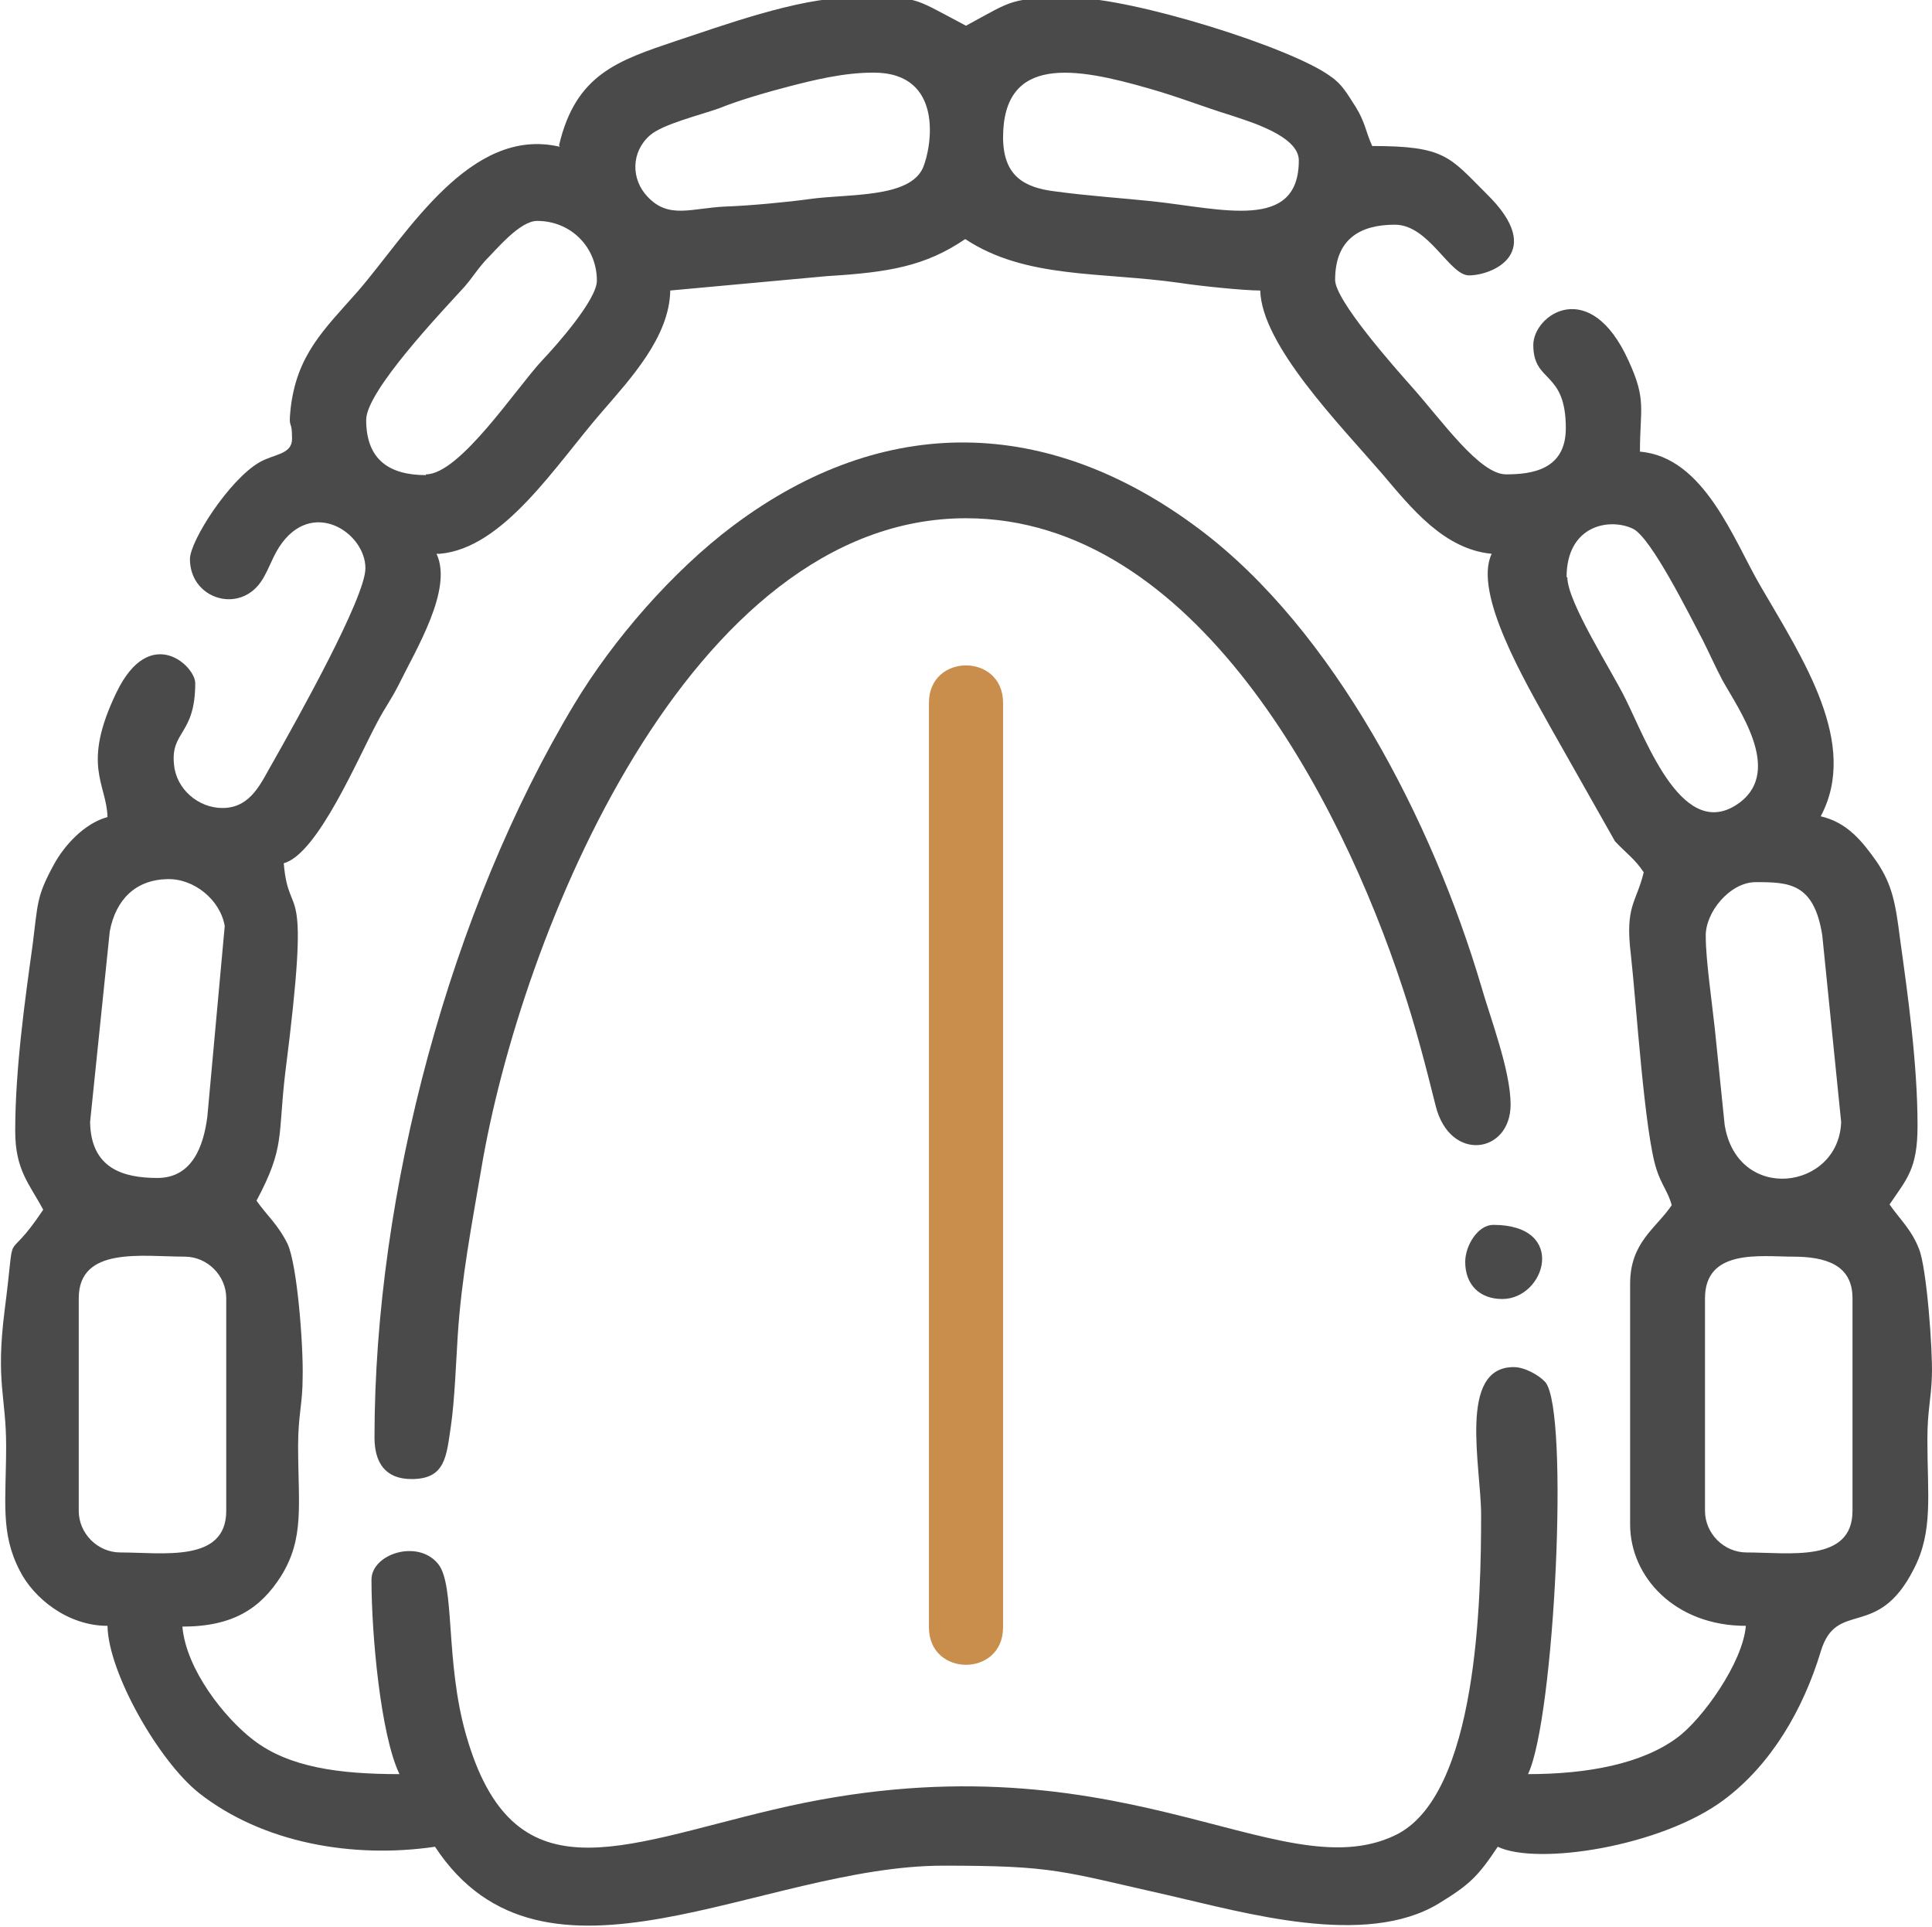 <?xml version="1.0" encoding="UTF-8"?>
<!DOCTYPE svg PUBLIC "-//W3C//DTD SVG 1.1//EN" "http://www.w3.org/Graphics/SVG/1.1/DTD/svg11.dtd">
<!-- Creator: CorelDRAW 2021 (64-Bit) -->
<svg xmlns="http://www.w3.org/2000/svg" xml:space="preserve" width="13.8mm" height="13.761mm" version="1.1" style="shape-rendering:geometricPrecision; text-rendering:geometricPrecision; image-rendering:optimizeQuality; fill-rule:evenodd; clip-rule:evenodd"
viewBox="0 0 25.54 25.47"
 xmlns:xlink="http://www.w3.org/1999/xlink"
 xmlns:xodm="http://www.corel.com/coreldraw/odm/2003">
 <defs>
  <style type="text/css">
   <![CDATA[
    .fil0 {fill:#4A4A4A}
    .fil1 {fill:#C98E4C}
   ]]>
  </style>
 </defs>
 <g id="Layer_x0020_1">
  <g id="_1661583797968">
   <path class="fil0" d="M22.54 19.97l0 -2.81c0,-0.66 0.74,-0.55 1.16,-0.55 0.44,0 0.79,0.11 0.79,0.55l0 2.81c0,0.69 -0.84,0.55 -1.4,0.55 -0.3,0 -0.55,-0.25 -0.55,-0.55zm-21.5 0l0 -2.81c0,-0.69 0.84,-0.55 1.4,-0.55 0.3,0 0.55,0.25 0.55,0.55l0 2.81c0,0.69 -0.84,0.55 -1.4,0.55 -0.3,0 -0.55,-0.25 -0.55,-0.55zm22.17 -8.31c0.44,0 0.77,0.01 0.88,0.7l0.25 2.47c-0.03,0.9 -1.37,1.08 -1.54,0.04l-0.13 -1.27c-0.04,-0.37 -0.12,-0.92 -0.12,-1.22 -0.01,-0.32 0.32,-0.72 0.66,-0.72zm-21.13 3.91c-0.46,0 -0.88,-0.13 -0.89,-0.74l0.26 -2.52c0.08,-0.42 0.34,-0.68 0.76,-0.69 0.35,-0.01 0.7,0.27 0.76,0.62l-0.23 2.52c-0.05,0.39 -0.2,0.81 -0.66,0.81zm18.63 -7.94c0,-0.69 0.57,-0.79 0.88,-0.64 0.24,0.12 0.74,1.13 0.92,1.47 0.1,0.2 0.16,0.34 0.26,0.53 0.21,0.38 0.79,1.18 0.24,1.61 -0.75,0.57 -1.24,-0.8 -1.52,-1.36 -0.18,-0.37 -0.77,-1.28 -0.77,-1.61zm-14.9 -0.31c0.85,-0.07 1.54,-1.18 2.15,-1.88 0.38,-0.44 0.89,-0.99 0.9,-1.6l2.07 -0.19c0.82,-0.05 1.3,-0.13 1.83,-0.49 0.8,0.53 1.8,0.43 2.84,0.58 0.26,0.04 0.84,0.1 1.06,0.1 0.02,0.72 1.04,1.76 1.61,2.42 0.39,0.46 0.82,1 1.45,1.06 -0.25,0.52 0.45,1.7 0.77,2.28l0.86 1.52c0.15,0.16 0.26,0.23 0.38,0.41 -0.1,0.41 -0.25,0.44 -0.17,1.09 0.07,0.62 0.18,2.36 0.34,2.84 0.06,0.19 0.16,0.31 0.2,0.47 -0.21,0.31 -0.55,0.49 -0.55,1.04l0 3.18c0,0.69 0.59,1.34 1.53,1.34 -0.04,0.49 -0.58,1.24 -0.91,1.48 -0.46,0.34 -1.17,0.48 -1.97,0.48 0.35,-0.73 0.55,-4.79 0.23,-5.18 -0.08,-0.09 -0.27,-0.2 -0.42,-0.2 -0.74,0 -0.43,1.32 -0.43,1.95 0,1.09 -0.04,3.72 -1.14,4.24 -1.56,0.74 -3.68,-1.42 -8.22,-0.34 -2.04,0.48 -3.44,1.18 -4.06,-0.99 -0.28,-0.98 -0.14,-1.98 -0.37,-2.26 -0.27,-0.33 -0.88,-0.13 -0.88,0.21 0,0.72 0.12,2.05 0.37,2.57 -0.8,0 -1.46,-0.09 -1.93,-0.45 -0.38,-0.29 -0.89,-0.93 -0.94,-1.5 0.67,0 1.03,-0.24 1.3,-0.66 0.32,-0.51 0.23,-0.95 0.23,-1.73 -0,-0.41 0.06,-0.55 0.06,-0.91 0.01,-0.41 -0.07,-1.48 -0.2,-1.76 -0.13,-0.26 -0.27,-0.37 -0.41,-0.57 0.38,-0.71 0.28,-0.85 0.38,-1.69 0.35,-2.74 0.05,-1.94 -0.02,-2.77 0.45,-0.12 0.99,-1.41 1.24,-1.87 0.1,-0.19 0.16,-0.26 0.27,-0.47 0.24,-0.49 0.73,-1.28 0.51,-1.75zm-0.18 -1.04c-0.48,0 -0.79,-0.2 -0.79,-0.73 0,-0.38 0.99,-1.42 1.3,-1.76 0.12,-0.14 0.14,-0.19 0.27,-0.34 0.15,-0.15 0.46,-0.53 0.69,-0.53 0.45,0 0.79,0.35 0.79,0.79 0,0.25 -0.53,0.85 -0.72,1.05 -0.34,0.36 -1.09,1.51 -1.54,1.51zm7.63 -4.46c0,-1.1 0.96,-0.93 1.93,-0.65 0.39,0.11 0.71,0.24 1.1,0.36 0.2,0.07 0.88,0.26 0.88,0.59 0,0.94 -1.01,0.64 -1.94,0.54 -0.38,-0.04 -0.84,-0.07 -1.28,-0.13 -0.42,-0.05 -0.69,-0.21 -0.69,-0.72zm-1.71 -0.86c0.93,0 0.77,0.98 0.65,1.26 -0.18,0.4 -0.98,0.34 -1.49,0.41 -0.28,0.04 -0.81,0.09 -1.12,0.1 -0.45,0.02 -0.75,0.17 -1.03,-0.13 -0.22,-0.23 -0.22,-0.59 0.03,-0.81 0.17,-0.15 0.67,-0.27 0.92,-0.36 0.27,-0.11 0.66,-0.22 0.93,-0.29 0.31,-0.08 0.71,-0.18 1.1,-0.18zm-4.15 0.98c-1.19,-0.28 -2.02,1.16 -2.67,1.91 -0.45,0.51 -0.81,0.84 -0.89,1.56 -0.03,0.29 0.02,0.11 0.02,0.39 0,0.21 -0.24,0.2 -0.43,0.31 -0.4,0.23 -0.92,1.04 -0.92,1.28 0,0.5 0.59,0.71 0.9,0.35 0.12,-0.14 0.17,-0.34 0.28,-0.51 0.43,-0.66 1.14,-0.19 1.14,0.28 0,0.39 -0.91,2.01 -1.22,2.56 -0.15,0.25 -0.28,0.61 -0.67,0.61 -0.32,0 -0.61,-0.25 -0.64,-0.57 -0.05,-0.45 0.28,-0.39 0.28,-1.08 0,-0.23 -0.6,-0.79 -1.04,0.12 -0.47,0.97 -0.13,1.21 -0.12,1.65 -0.3,0.08 -0.57,0.37 -0.71,0.63 -0.23,0.42 -0.21,0.51 -0.28,1.06 -0.1,0.72 -0.23,1.64 -0.23,2.46 0,0.52 0.19,0.7 0.37,1.04 -0.54,0.81 -0.35,0.09 -0.51,1.33 -0.12,0.95 0.02,1.14 0.02,1.79 -0,0.73 -0.08,1.15 0.18,1.65 0.18,0.36 0.63,0.73 1.16,0.73 0.01,0.62 0.68,1.79 1.21,2.21 0.84,0.66 2.03,0.87 3.12,0.71 1.44,2.19 4.31,0.25 6.72,0.25 1.47,0 1.55,0.07 2.97,0.39 1.01,0.23 2.61,0.7 3.58,0.11 0.41,-0.25 0.52,-0.36 0.78,-0.75 0.52,0.25 2.16,-0 2.99,-0.62 0.63,-0.47 1.05,-1.2 1.28,-1.96 0.21,-0.7 0.75,-0.14 1.23,-1.09 0.26,-0.5 0.18,-0.98 0.18,-1.71 -0,-0.39 0.05,-0.53 0.06,-0.85 0.01,-0.36 -0.07,-1.42 -0.17,-1.67 -0.1,-0.26 -0.26,-0.4 -0.39,-0.59 0.23,-0.34 0.37,-0.47 0.37,-1.04 0,-0.82 -0.13,-1.74 -0.23,-2.46 -0.06,-0.47 -0.1,-0.72 -0.31,-1.03 -0.19,-0.27 -0.39,-0.52 -0.74,-0.6 0.51,-0.96 -0.23,-2.07 -0.8,-3.05 -0.35,-0.6 -0.74,-1.7 -1.59,-1.77 0,-0.57 0.09,-0.68 -0.15,-1.2 -0.51,-1.13 -1.26,-0.61 -1.26,-0.21 0,0.51 0.43,0.33 0.43,1.1 0,0.55 -0.45,0.61 -0.79,0.61 -0.35,0 -0.84,-0.7 -1.24,-1.15 -0.24,-0.27 -1.02,-1.15 -1.02,-1.42 0,-0.54 0.33,-0.73 0.79,-0.73 0.45,0 0.72,0.67 0.98,0.67 0.31,0 1.03,-0.3 0.23,-1.08 -0.49,-0.49 -0.55,-0.63 -1.51,-0.63 -0.09,-0.2 -0.09,-0.31 -0.22,-0.52 -0.11,-0.17 -0.18,-0.3 -0.33,-0.4 -0.51,-0.38 -2.62,-1.04 -3.42,-1.04 -0.82,0 -0.77,0.03 -1.4,0.37 -0.78,-0.41 -0.59,-0.37 -1.53,-0.37 -0.69,0 -1.72,0.38 -2.3,0.57 -0.77,0.26 -1.33,0.44 -1.55,1.38z"/>
   <path class="fil0" d="M4.95 19c0,0.33 0.14,0.55 0.49,0.55 0.45,0 0.46,-0.3 0.52,-0.7 0.05,-0.34 0.07,-0.88 0.09,-1.19 0.05,-0.78 0.19,-1.49 0.31,-2.2 0.52,-3.11 2.75,-8.61 6.41,-8.61 3.03,0 4.95,3.71 5.77,6.2 0.18,0.54 0.31,1.05 0.44,1.57 0.19,0.75 0.99,0.63 0.99,-0.02 0,-0.45 -0.27,-1.15 -0.39,-1.57 -0.64,-2.16 -1.94,-4.7 -3.73,-6.04 -1.99,-1.49 -4.16,-1.54 -6.16,-0.04 -0.8,0.6 -1.59,1.51 -2.1,2.36 -1.63,2.71 -2.64,6.44 -2.64,9.69z"/>
   <path class="fil1" d="M12.28 9.29l0 12.22c0,0.66 0.98,0.66 0.98,0l0 -12.22c0,-0.66 -0.98,-0.66 -0.98,0z"/>
   <path class="fil0" d="M19.37 16.68c0,0.3 0.19,0.49 0.49,0.49 0.57,0 0.87,-0.98 -0.12,-0.98 -0.2,0 -0.37,0.27 -0.37,0.49z"/>
  </g>
 </g>
</svg>
